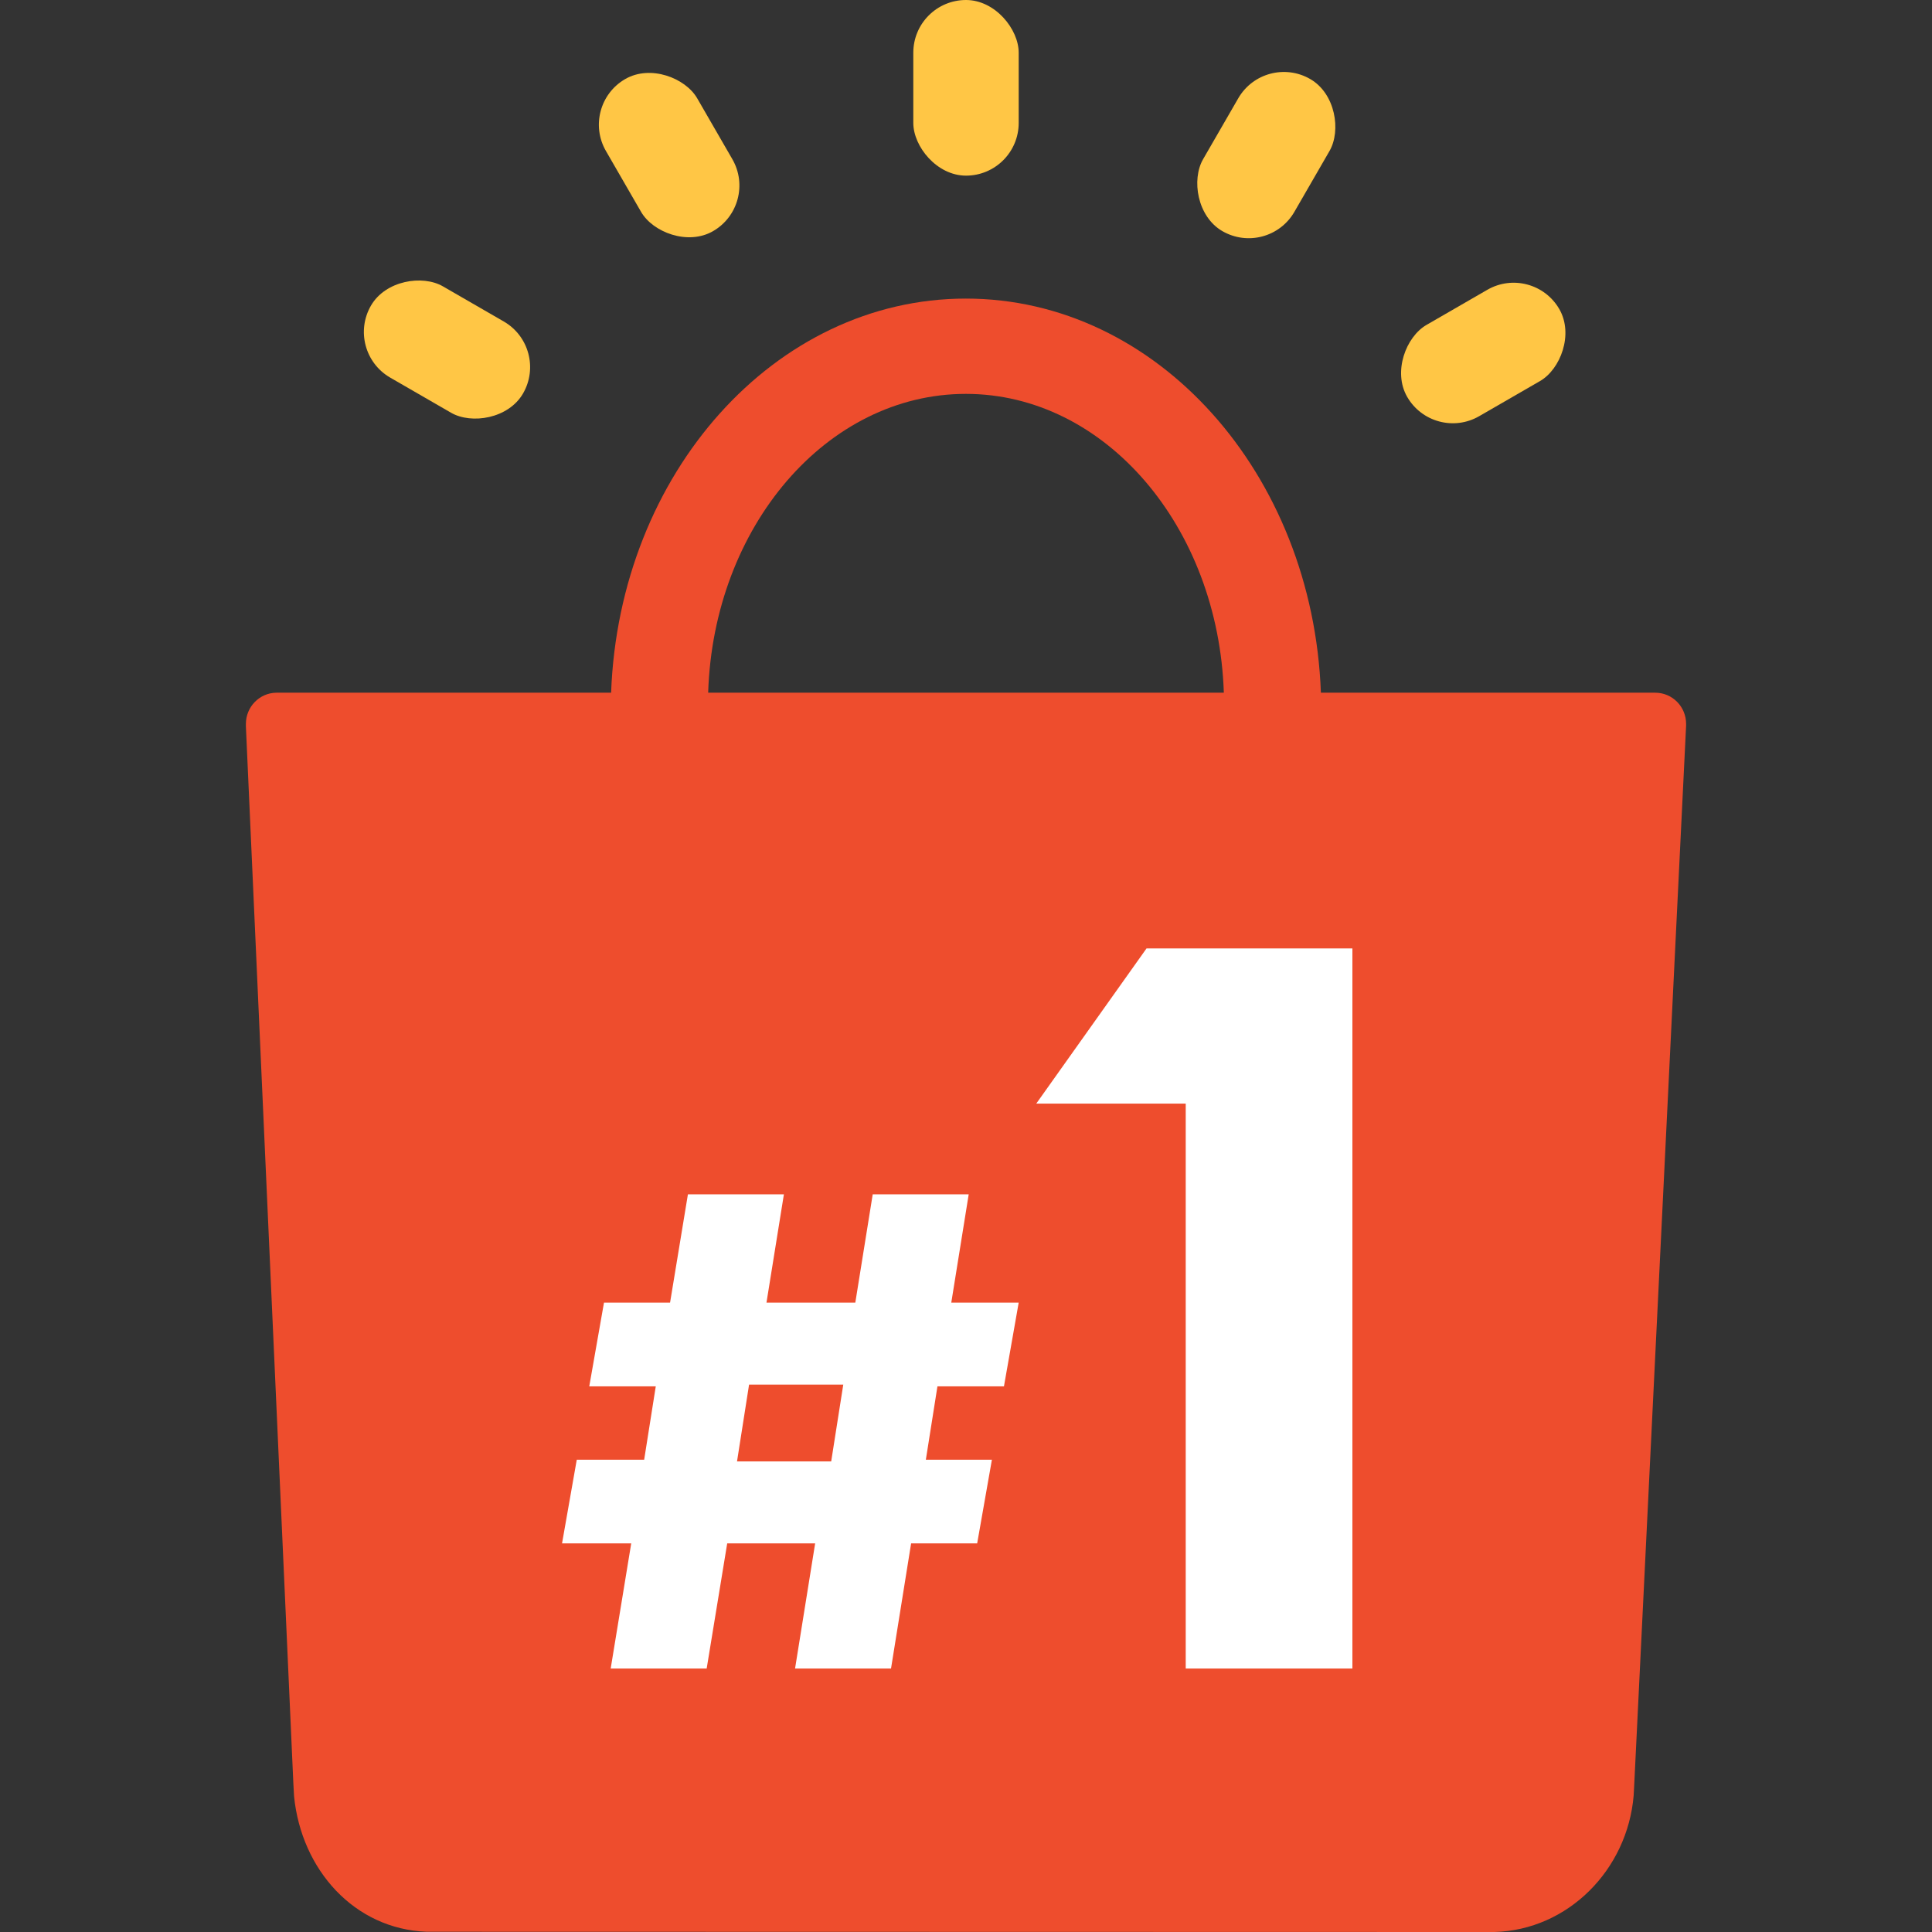 <svg width="110" height="110" viewBox="0 0 110 110" fill="none" xmlns="http://www.w3.org/2000/svg">
<rect x="0" y="0" width="110" height="110" fill="#333333" stroke="none"/>
<path fill-rule="evenodd" clip-rule="evenodd" d="M85.083 110C89.271 109.891 92.663 106.46 93.014 102.224L93.041 101.718L96 41.313C96 41.285 96 41.258 96 41.217C96 40.233 95.216 39.44 94.243 39.44C94.23 39.44 94.23 39.44 94.216 39.44H75.206C74.747 26.949 65.87 17 54.993 17C44.117 17 35.253 26.949 34.794 39.44H15.729C14.77 39.454 14 40.247 14 41.217C14 41.258 14 41.313 14 41.354L16.702 101.527L16.743 102.278C17.162 106.46 20.175 109.836 24.296 109.986L84.772 110H85.083ZM54.993 22.426C62.911 22.426 69.369 29.983 69.68 39.44H40.32C40.617 29.983 47.076 22.426 54.993 22.426Z" fill="#EE4D2D"/>
<path d="M77 95H67.51V62.835H59L65.278 54H77V95Z" fill="white"/>
<path d="M32 87.875L32.839 83.109H36.676L37.337 78.933H33.55L34.389 74.166H38.151L39.167 68H44.632L43.64 74.166H48.698L49.689 68H55.154L54.162 74.166H58L57.161 78.933H53.374L52.714 83.109H56.475L55.636 87.875H51.875L50.731 95H45.267L46.411 87.875H41.404L40.235 95H34.77L35.939 87.875H32ZM41.963 83.207H47.325L48.012 78.834H42.649L41.963 83.207Z" fill="white"/>
<rect x="52" width="6" height="10" rx="3" fill="#FFC645"/>
<rect x="33" y="6" width="6" height="10" rx="3" transform="rotate(-30 33 6)" fill="#FFC645"/>
<rect x="19.62" y="20" width="6" height="10" rx="3" transform="rotate(-60 19.62 20)" fill="#FFC645"/>
<rect x="72" y="3" width="6" height="10" rx="3" transform="rotate(30 72 3)" fill="#FFC645"/>
<rect x="87.28" y="15" width="6" height="10" rx="3" transform="rotate(60 87.28 15)" fill="#FFC645"/>
</svg>
